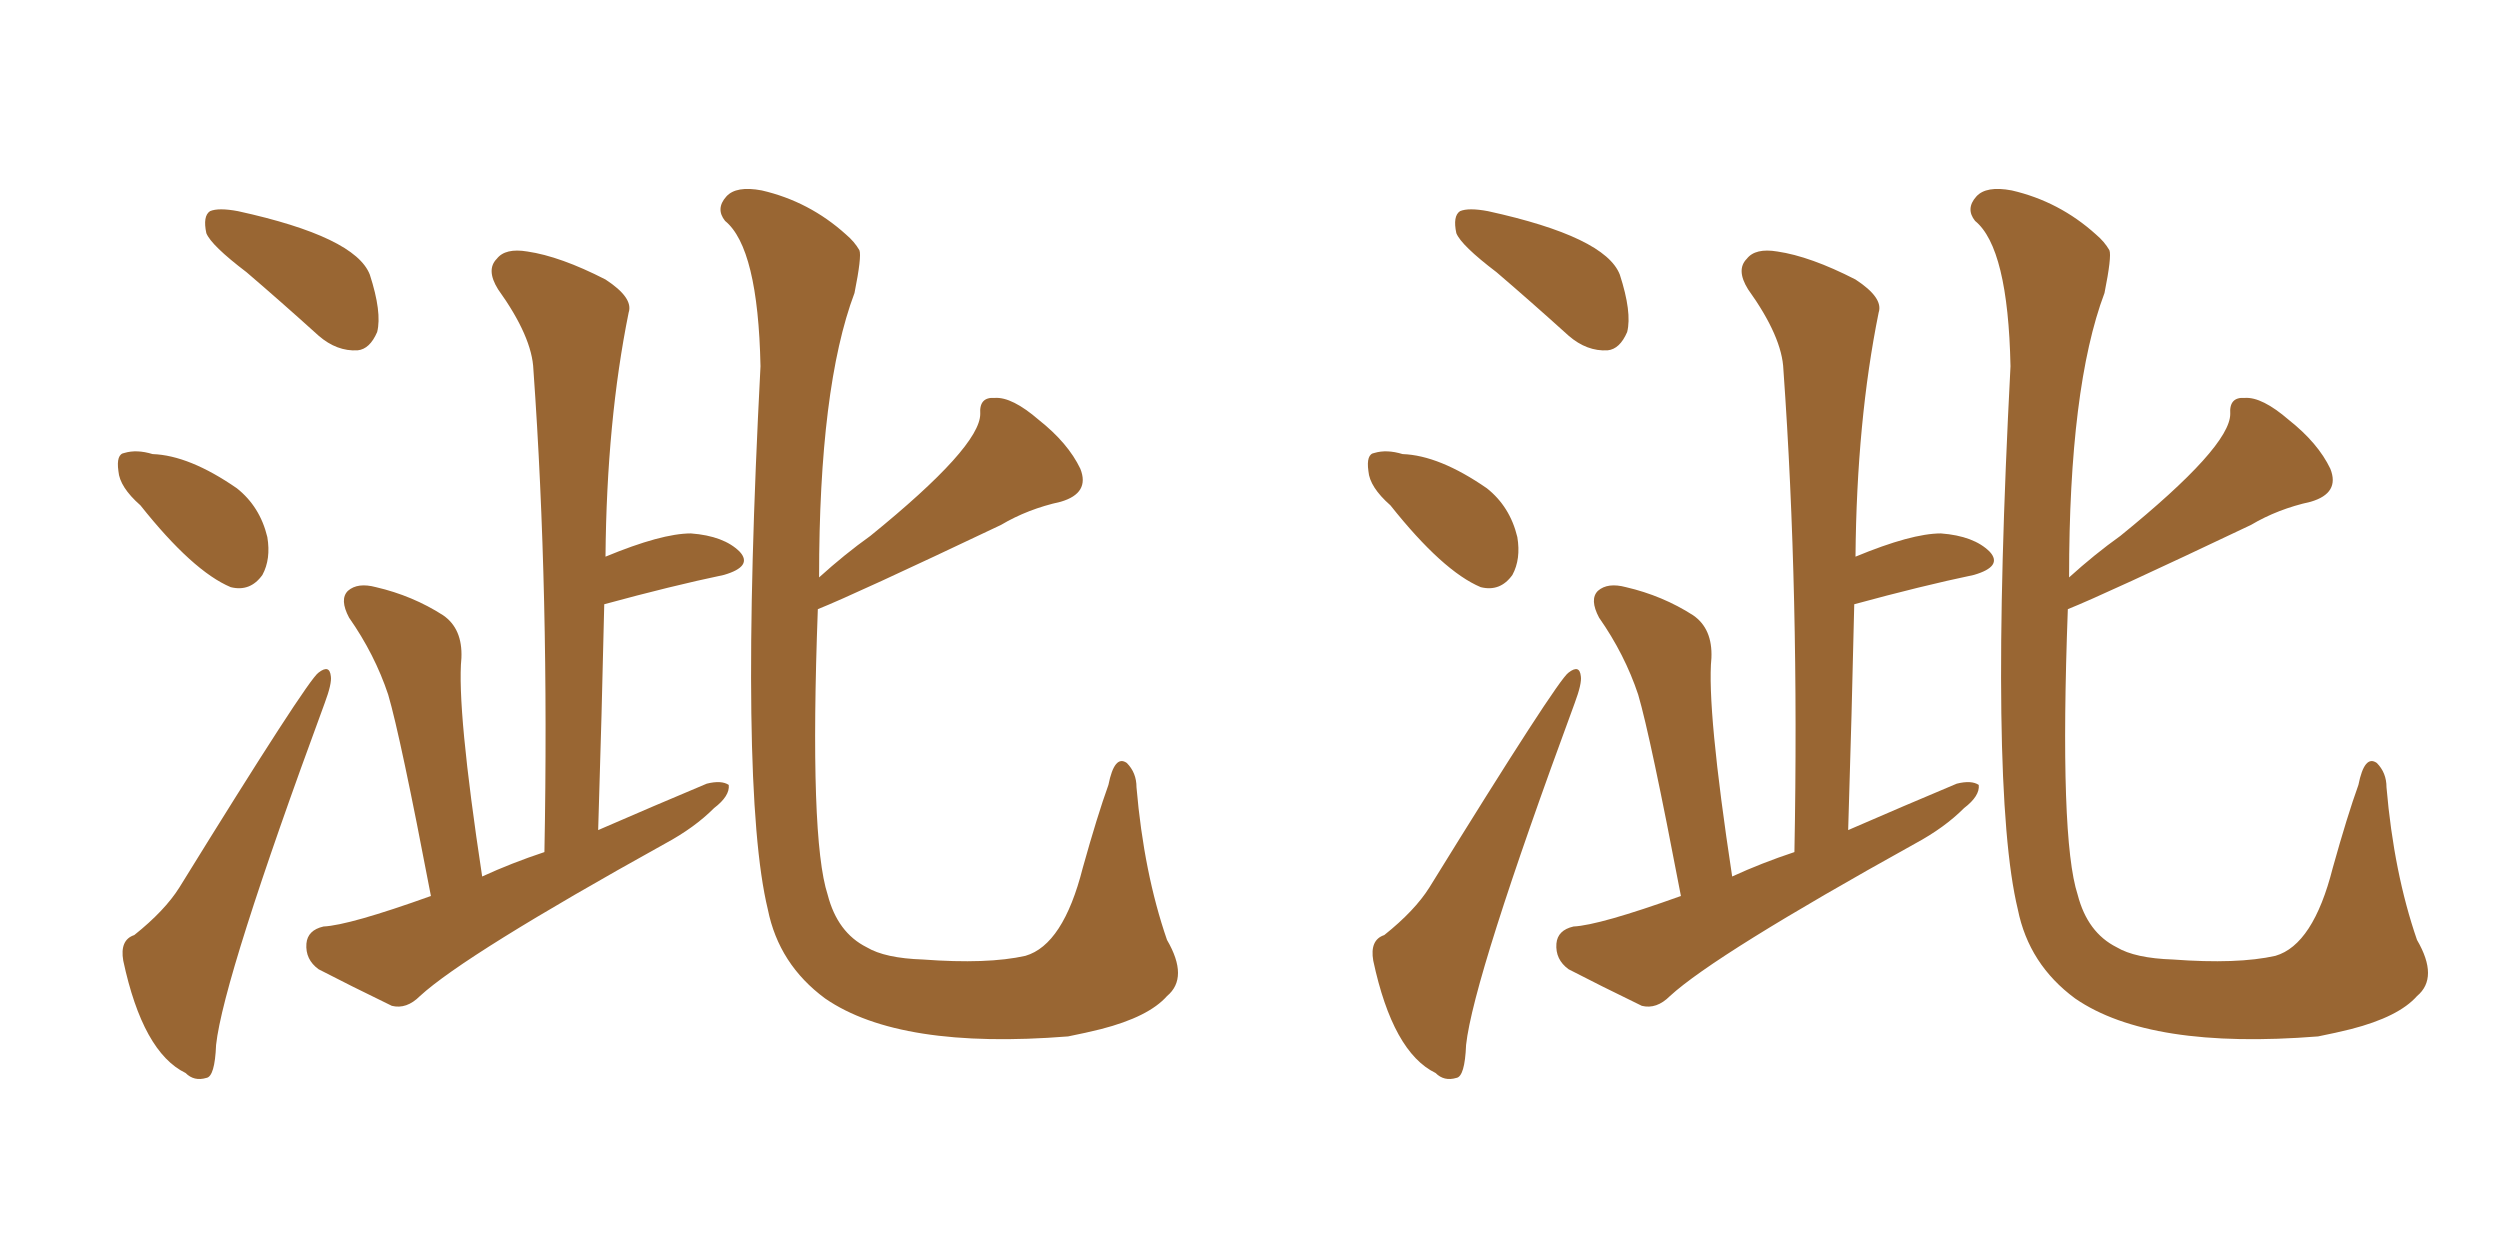 <svg xmlns="http://www.w3.org/2000/svg" xmlns:xlink="http://www.w3.org/1999/xlink" width="300" height="150"><path fill="#996633" padding="10" d="M51.71 107.52L51.71 107.52Q48.05 88.33 46.58 83.35L46.58 83.35Q44.97 78.52 41.89 74.12L41.89 74.12Q40.72 71.92 41.75 70.90L41.75 70.90Q42.92 69.87 45.12 70.46L45.12 70.46Q49.51 71.48 53.17 73.83L53.17 73.83Q55.52 75.44 55.37 78.96L55.37 78.96Q54.79 84.96 57.86 105.18L57.86 105.18Q61.38 103.56 65.33 102.25L65.33 102.25Q65.92 71.19 64.01 44.38L64.01 44.38Q63.87 40.43 59.77 34.72L59.77 34.72Q58.30 32.37 59.62 31.05L59.62 31.05Q60.64 29.74 63.28 30.18L63.28 30.18Q67.24 30.76 72.66 33.54L72.66 33.54Q76.03 35.74 75.44 37.50L75.44 37.50Q72.80 50.54 72.66 66.80L72.66 66.80Q79.39 64.01 82.91 64.01L82.91 64.01Q86.87 64.31 88.77 66.21L88.77 66.21Q90.38 67.97 86.87 68.99L86.87 68.99Q80.57 70.31 72.51 72.51L72.51 72.51Q72.22 85.55 71.78 99.61L71.78 99.61Q78.52 96.68 84.81 94.04L84.81 94.04Q86.57 93.60 87.45 94.19L87.45 94.19Q87.60 95.51 85.69 96.97L85.69 96.97Q83.35 99.32 79.83 101.22L79.83 101.22Q55.81 114.55 50.39 119.53L50.39 119.53Q48.78 121.14 47.02 120.70L47.02 120.70Q41.89 118.21 38.23 116.31L38.23 116.31Q36.62 115.14 36.77 113.23L36.77 113.23Q36.91 111.62 38.82 111.18L38.82 111.18Q41.89 111.04 51.71 107.52ZM98.14 73.10L98.14 73.10Q97.12 100.63 99.32 107.37L99.32 107.37Q100.49 111.91 104.00 113.67L104.00 113.67Q106.20 114.99 110.74 115.14L110.74 115.14Q118.51 115.72 123.05 114.70L123.05 114.70Q127.59 113.38 129.93 104.15L129.93 104.15Q131.69 97.85 133.01 94.19L133.01 94.19Q133.74 90.53 135.21 91.55L135.21 91.55Q136.38 92.72 136.38 94.48L136.38 94.48Q137.26 104.74 140.04 112.79L140.04 112.79Q142.68 117.33 140.04 119.53L140.04 119.53Q137.84 122.02 132.13 123.49L132.13 123.49Q130.37 123.93 128.17 124.37L128.17 124.37Q107.96 125.98 99.02 119.82L99.02 119.82Q93.46 115.72 92.14 109.13L92.14 109.13Q88.62 94.63 91.26 43.95L91.26 43.95Q90.97 29.74 87.01 26.51L87.01 26.51Q85.84 25.05 87.16 23.58L87.16 23.58Q88.33 22.27 91.41 22.85L91.41 22.85Q97.12 24.17 101.51 28.13L101.51 28.13Q102.54 29.00 103.13 30.03L103.13 30.03Q103.42 30.76 102.54 35.16L102.54 35.16Q98.29 46.44 98.29 69.29L98.29 69.29Q101.37 66.50 104.44 64.31L104.44 64.31Q117.63 53.61 117.63 49.66L117.63 49.66Q117.48 47.61 119.38 47.75L119.38 47.75Q121.44 47.61 124.66 50.39L124.66 50.39Q128.17 53.17 129.64 56.25L129.64 56.25Q130.81 59.18 127.29 60.21L127.29 60.21Q123.34 61.08 120.12 62.99L120.12 62.99Q102.54 71.34 98.14 73.10ZM29.59 32.67L29.59 32.67Q25.34 29.44 24.76 27.98L24.76 27.98Q24.32 25.93 25.20 25.34L25.20 25.34Q26.22 24.90 28.56 25.34L28.56 25.34Q42.63 28.42 44.38 32.96L44.38 32.96Q45.85 37.50 45.26 39.84L45.26 39.84Q44.38 41.89 42.92 42.04L42.92 42.04Q40.43 42.19 38.23 40.28L38.23 40.28Q33.69 36.18 29.59 32.67ZM16.85 60.64L16.85 60.64Q14.36 58.45 14.21 56.54L14.21 56.54Q13.92 54.49 14.94 54.35L14.94 54.35Q16.41 53.91 18.31 54.49L18.31 54.49Q22.71 54.64 28.42 58.59L28.42 58.59Q31.20 60.79 32.08 64.45L32.08 64.45Q32.52 67.09 31.49 68.99L31.49 68.99Q30.03 71.04 27.69 70.46L27.69 70.46Q23.14 68.55 16.85 60.64ZM16.11 112.21L16.11 112.21L16.11 112.21Q19.78 109.28 21.53 106.49L21.53 106.49Q36.91 81.59 38.23 80.71L38.23 80.71Q39.55 79.69 39.70 81.15L39.70 81.15Q39.84 82.03 38.96 84.38L38.96 84.38Q26.81 117.33 25.93 125.39L25.93 125.39Q25.78 129.20 24.76 129.35L24.76 129.35Q23.29 129.79 22.27 128.76L22.27 128.76Q17.14 126.27 14.79 115.28L14.79 115.28Q14.36 112.79 16.11 112.21ZM201.71 107.52L201.71 107.52Q198.05 88.33 196.58 83.35L196.58 83.35Q194.97 78.52 191.89 74.12L191.89 74.12Q190.72 71.92 191.75 70.90L191.75 70.90Q192.92 69.87 195.12 70.46L195.12 70.46Q199.51 71.48 203.17 73.83L203.17 73.83Q205.52 75.44 205.37 78.96L205.37 78.96Q204.79 84.96 207.86 105.18L207.86 105.18Q211.38 103.56 215.33 102.25L215.33 102.25Q215.92 71.19 214.01 44.38L214.01 44.38Q213.87 40.43 209.77 34.72L209.77 34.72Q208.30 32.37 209.62 31.05L209.62 31.05Q210.64 29.74 213.28 30.18L213.28 30.18Q217.24 30.76 222.66 33.54L222.66 33.54Q226.03 35.74 225.44 37.50L225.44 37.50Q222.80 50.54 222.66 66.80L222.66 66.80Q229.39 64.01 232.91 64.01L232.91 64.01Q236.87 64.31 238.77 66.21L238.77 66.21Q240.38 67.97 236.87 68.99L236.87 68.99Q230.57 70.31 222.51 72.51L222.51 72.51Q222.22 85.55 221.78 99.61L221.78 99.61Q228.52 96.68 234.81 94.04L234.81 94.04Q236.57 93.60 237.45 94.19L237.45 94.19Q237.60 95.51 235.69 96.97L235.69 96.97Q233.35 99.32 229.83 101.22L229.83 101.22Q205.81 114.55 200.39 119.53L200.39 119.53Q198.78 121.14 197.02 120.70L197.02 120.70Q191.89 118.21 188.23 116.31L188.23 116.31Q186.62 115.14 186.77 113.23L186.77 113.23Q186.91 111.62 188.82 111.18L188.82 111.18Q191.89 111.04 201.71 107.52ZM248.14 73.10L248.14 73.10Q247.12 100.63 249.32 107.37L249.32 107.37Q250.49 111.91 254.00 113.67L254.00 113.67Q256.20 114.99 260.74 115.14L260.74 115.14Q268.51 115.72 273.05 114.70L273.05 114.70Q277.59 113.38 279.93 104.15L279.93 104.15Q281.69 97.85 283.01 94.19L283.01 94.19Q283.74 90.53 285.21 91.55L285.21 91.55Q286.38 92.72 286.38 94.48L286.38 94.48Q287.26 104.74 290.04 112.79L290.04 112.79Q292.68 117.33 290.04 119.53L290.04 119.53Q287.84 122.02 282.13 123.49L282.13 123.49Q280.37 123.93 278.17 124.37L278.17 124.37Q257.96 125.98 249.02 119.82L249.02 119.82Q243.46 115.72 242.14 109.13L242.14 109.13Q238.62 94.63 241.26 43.95L241.26 43.95Q240.97 29.74 237.01 26.51L237.01 26.51Q235.84 25.05 237.16 23.58L237.16 23.58Q238.33 22.27 241.41 22.85L241.41 22.85Q247.12 24.17 251.51 28.13L251.51 28.13Q252.54 29.00 253.13 30.03L253.13 30.03Q253.42 30.76 252.54 35.16L252.54 35.16Q248.29 46.44 248.29 69.29L248.29 69.29Q251.37 66.50 254.44 64.31L254.44 64.31Q267.63 53.61 267.63 49.66L267.63 49.66Q267.48 47.61 269.38 47.75L269.38 47.75Q271.44 47.61 274.66 50.39L274.66 50.39Q278.17 53.17 279.64 56.25L279.64 56.25Q280.81 59.18 277.29 60.21L277.29 60.21Q273.34 61.08 270.12 62.99L270.12 62.99Q252.54 71.34 248.14 73.10ZM179.59 32.67L179.59 32.67Q175.34 29.44 174.76 27.98L174.76 27.98Q174.32 25.93 175.20 25.34L175.20 25.34Q176.22 24.90 178.56 25.34L178.56 25.34Q192.63 28.42 194.38 32.96L194.38 32.96Q195.85 37.50 195.26 39.84L195.26 39.84Q194.38 41.89 192.92 42.04L192.92 42.04Q190.43 42.19 188.23 40.28L188.23 40.28Q183.69 36.18 179.59 32.67ZM166.85 60.64L166.85 60.64Q164.36 58.45 164.21 56.54L164.21 56.54Q163.92 54.49 164.94 54.35L164.94 54.35Q166.41 53.91 168.31 54.49L168.31 54.49Q172.71 54.64 178.42 58.59L178.42 58.59Q181.20 60.79 182.08 64.45L182.08 64.45Q182.52 67.09 181.49 68.99L181.49 68.99Q180.03 71.04 177.69 70.46L177.69 70.46Q173.14 68.55 166.85 60.64ZM166.11 112.21L166.11 112.21L166.11 112.21Q169.78 109.28 171.53 106.49L171.53 106.49Q186.91 81.59 188.23 80.71L188.23 80.71Q189.55 79.69 189.70 81.15L189.70 81.15Q189.84 82.03 188.96 84.38L188.96 84.38Q176.81 117.33 175.93 125.39L175.93 125.39Q175.78 129.20 174.76 129.35L174.76 129.35Q173.29 129.79 172.27 128.76L172.27 128.76Q167.14 126.27 164.79 115.28L164.79 115.28Q164.36 112.79 166.11 112.21Z"/></svg>